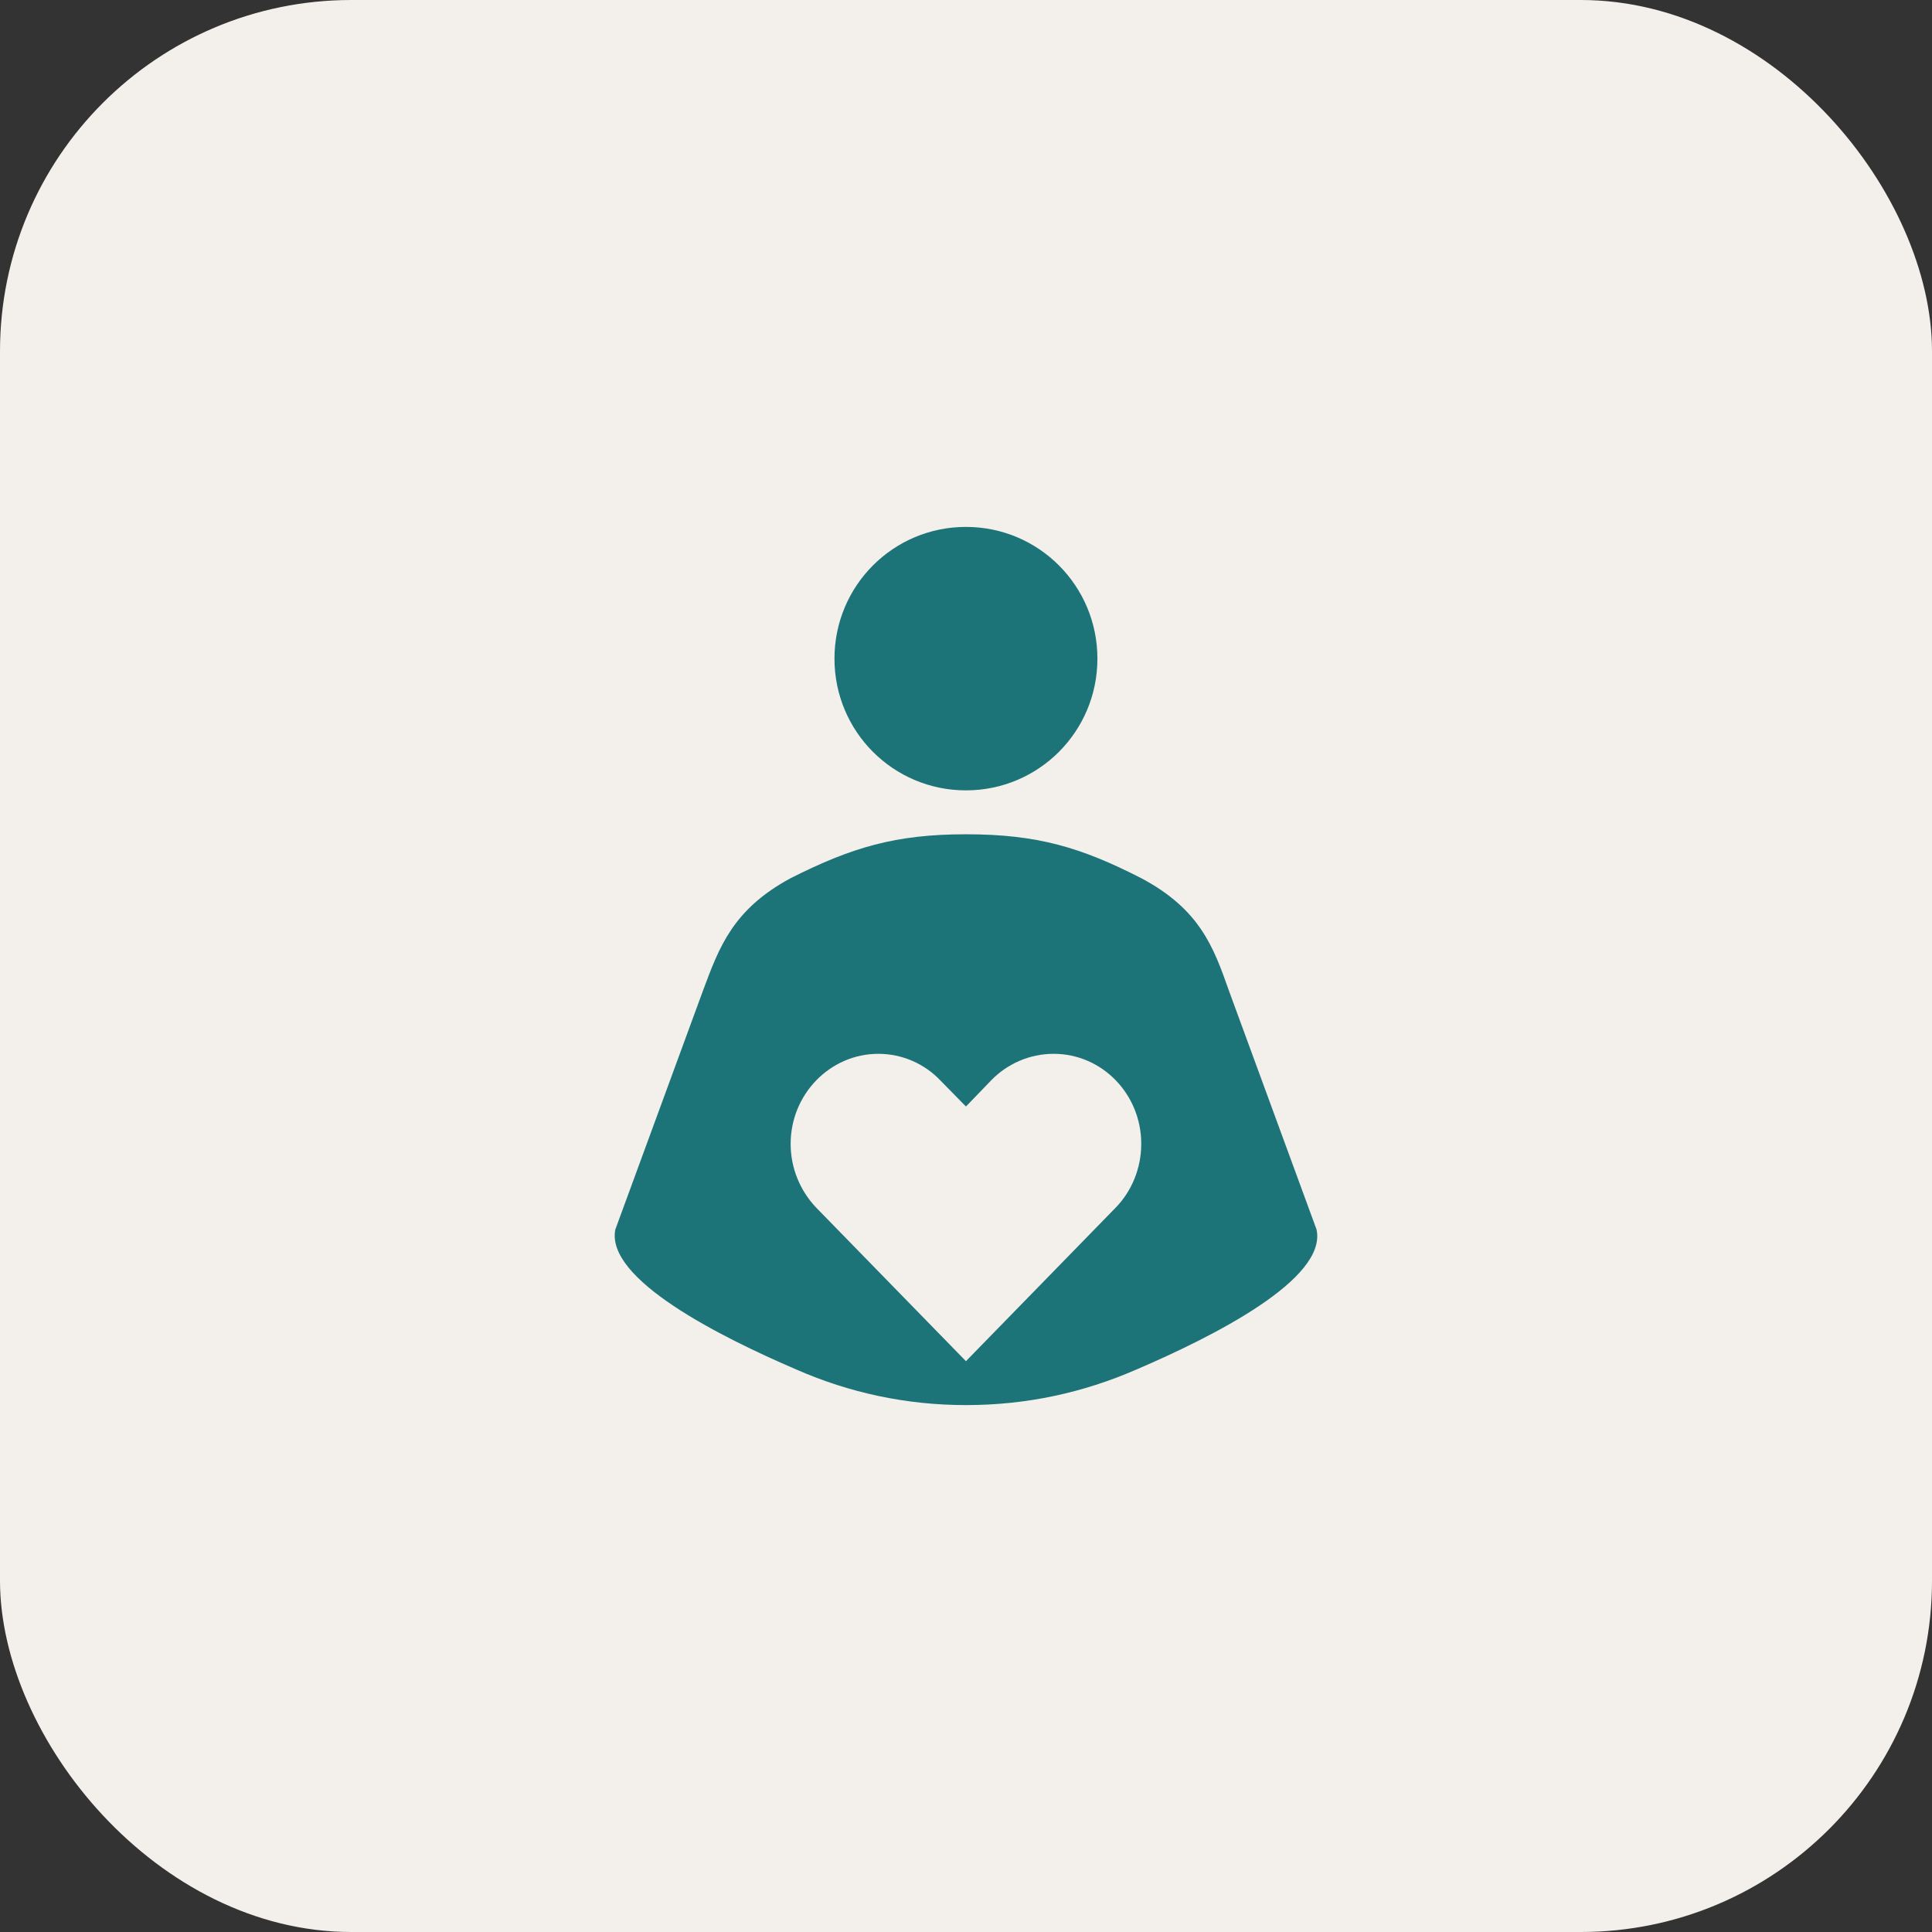 <?xml version="1.0" encoding="UTF-8"?> <svg xmlns="http://www.w3.org/2000/svg" width="110" height="110" viewBox="0 0 110 110" fill="none"><rect x="0" y="0" width="110" height="110" fill="#333333" stroke="none"/><rect width="110" height="110" rx="20" fill="#F3EFEB"></rect><path d="M54.997 30C59.139 30 62.482 33.35 62.482 37.5C62.482 41.65 59.139 45 54.997 45C50.855 45 47.511 41.65 47.511 37.5C47.511 33.35 50.855 30 54.997 30ZM74.958 70L69.968 56.4C69.095 53.925 68.321 51.775 64.978 50C61.559 48.25 59.064 47.5 54.997 47.5C50.98 47.5 48.484 48.25 45.016 50C41.723 51.775 40.949 53.925 40.026 56.4L35.035 70C34.462 72.825 40.974 76.1 45.341 77.975C48.36 79.3 51.603 80 54.997 80C58.44 80 61.659 79.3 64.703 77.975C69.07 76.1 75.582 72.825 74.958 70ZM63.53 68.75L54.997 77.5L46.463 68.75C45.565 67.8 45.016 66.525 45.016 65.125C45.016 62.3 47.262 60 50.007 60C51.379 60 52.651 60.575 53.55 61.525L54.997 63L56.444 61.5C57.342 60.575 58.615 60 59.987 60C62.757 60 64.978 62.3 64.978 65.125C64.978 66.525 64.429 67.825 63.53 68.75Z" fill="#1D7478"></path></svg> 